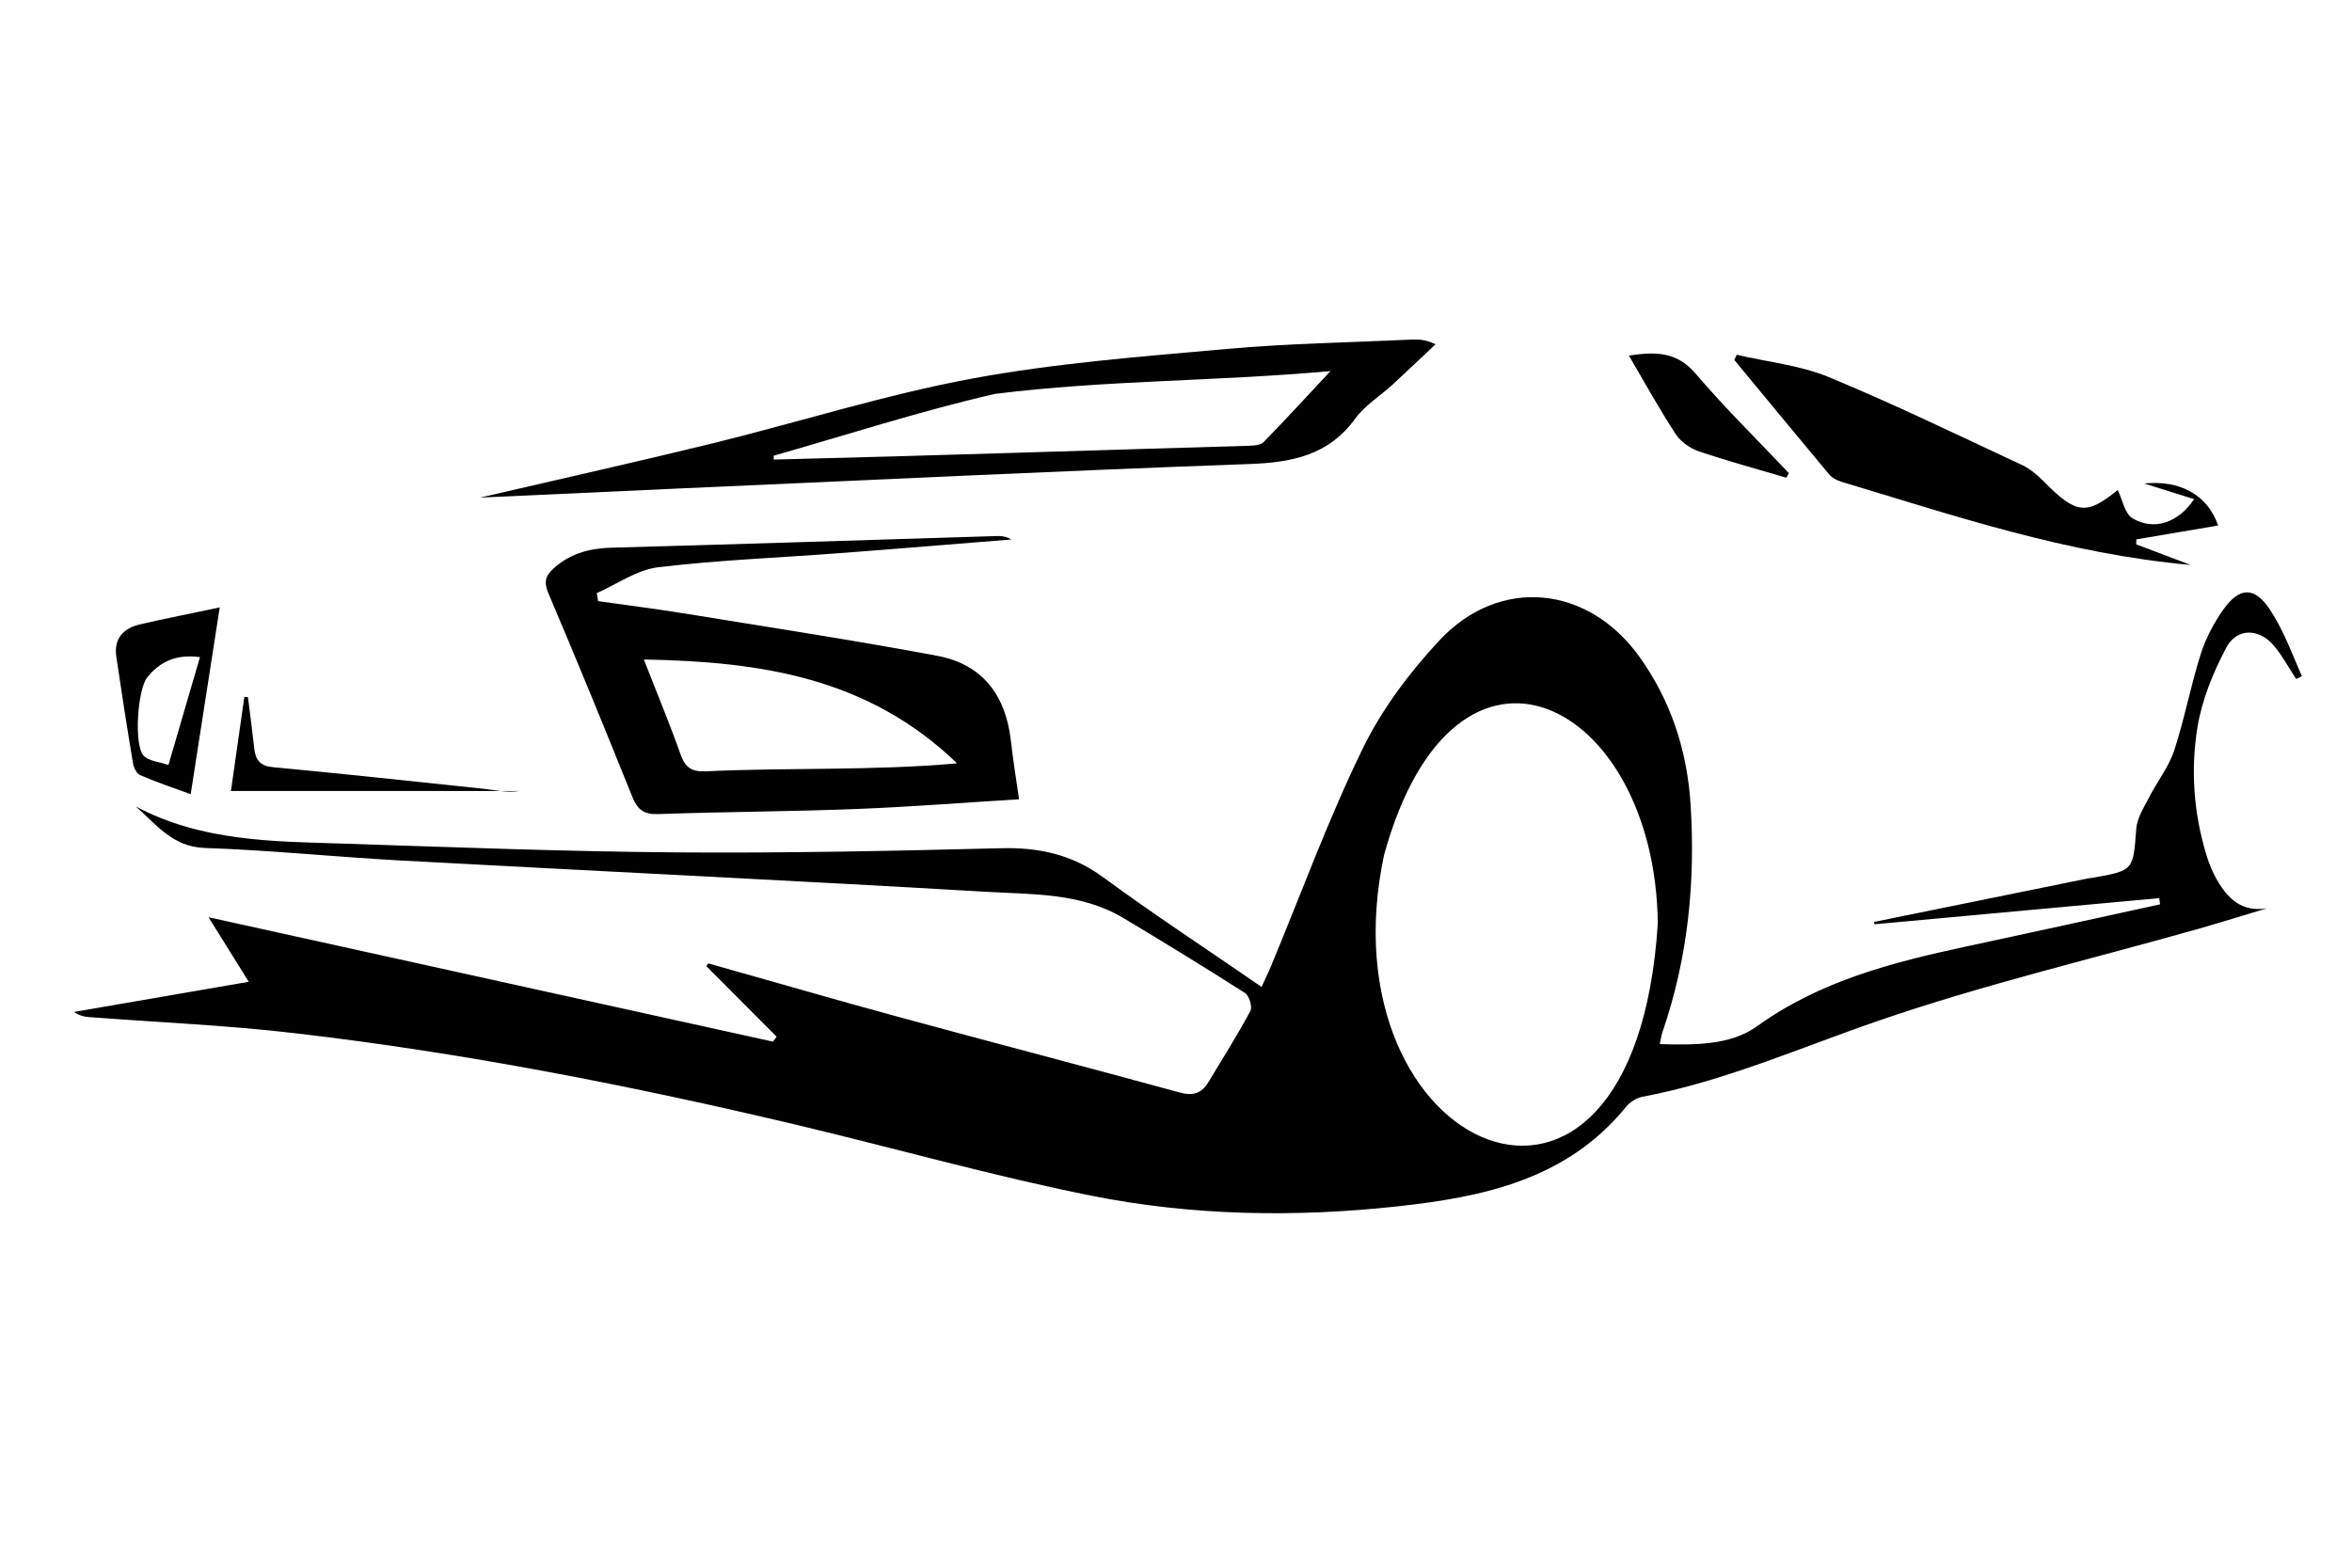 <?xml version="1.0" encoding="utf-8"?>
<!-- Generator: Adobe Illustrator 26.0.0, SVG Export Plug-In . SVG Version: 6.00 Build 0)  -->
<svg version="1.1" id="Vrstva_1" xmlns="http://www.w3.org/2000/svg" xmlns:xlink="http://www.w3.org/1999/xlink" x="0px" y="0px"
	 viewBox="0 0 1700.8 1133.9" style="enable-background:new 0 0 1700.8 1133.9;" xml:space="preserve">
<path d="M1021.2,245.6c-44.8,2.1-89.7,2.8-134.3,6.8c-61.5,5.5-123.4,10.2-183.9,21.4c-63,11.7-124.6,31.3-187,46.7
	c-54.8,13.4-109.8,25.7-168.9,39.4c50.8-2.3,97.5-4.5,144.2-6.6c137.4-6.1,274.8-12.7,412.3-17.7c30.7-1.1,57.1-6.3,76.4-32.8
	c7-9.7,18.1-16.4,27.1-24.7c10.4-9.6,20.6-19.4,31-29.1C1031,245.6,1026.1,245.4,1021.2,245.6z M913.7,319.8
	c-2.1,2.1-6.6,2.5-10.1,2.6c-114.7,3.3-229.4,7.2-344.1,10c0-0.9,0-1.9,0-2.8c53.3-15.2,106.1-32.3,159.9-44.7
	c81.3-10.1,157.9-8.9,242.7-16.5C944.4,287.4,929.3,303.8,913.7,319.8z"/>
<path d="M1641.1,440.4c-10.9-16.2-21.7-15.7-33,0c-7.1,9.9-13,21.2-16.7,32.7c-7.3,23-11.7,46.9-19.2,69.8
	c-3.9,11.8-12.1,22.1-17.9,33.4c-3.8,7.4-8.9,15.2-9.5,23.1c-2.3,30.1-1.7,30.2-31.6,35.5c-1,0.2-2.1,0.2-3.1,0.4
	c-51.6,10.5-103.2,21-154.9,31.5c0.1,0.6,0.2,1.1,0.3,1.7c68.6-6.3,137.3-12.6,205.9-18.9c0.2,1.5,0.4,3,0.6,4.5
	c-46.6,10.2-93.2,20.4-139.8,30.4c-53.5,11.5-105.8,24.8-151.7,57.8c-19.3,13.9-45.1,13.5-70.3,12.9c1-4.5,1.3-7,2.2-9.4
	c18.3-53.4,23.7-108.4,20.1-164.3c-2.5-38.6-14.2-74.7-37-106.5c-37.2-51.9-101.4-58.3-144.8-11.6c-21.7,23.3-41.7,50-55.5,78.5
	c-24.7,50.7-44.1,104-65.8,156.2c-2,4.9-4.4,9.7-7.1,15.7c-39.5-27.2-77.8-52.3-114.7-79.4c-22.6-16.5-46.5-21.6-73.9-20.9
	c-78.3,2-156.7,3.6-235,3c-79.9-0.6-159.7-3.7-239.6-6.3c-51.3-1.6-103.1-1.5-150.9-26.9c14.8,12.9,26.5,29.2,49.8,30
	c46.8,1.6,93.6,6.4,140.4,9c141.5,7.7,283.1,14.4,424.6,22.7c33.6,2,68.6,0.6,99.2,18.9c29.6,17.7,59,35.7,88.1,54.3
	c3,1.9,5.5,10.1,3.9,13c-9.5,17.6-20.1,34.6-30.5,51.7c-4.9,8.1-11.3,9.9-20.9,7.2c-67.5-18.5-135.2-36.1-202.7-54.5
	c-46.1-12.5-91.9-25.9-137.9-38.8c-0.5,0.7-0.9,1.3-1.4,2c16.9,17,33.9,34,50.8,51c-0.9,1.2-1.7,2.4-2.6,3.6
	c-135.2-29.8-270.3-59.6-408.2-90c10.6,16.9,19.3,31,29.1,46.7c-44.1,7.6-85.2,14.7-126.3,21.8c3.5,2.6,6.9,3.4,10.4,3.7
	c49.8,3.8,99.9,5.9,149.4,11.7c122.3,14.2,243,37.9,362.8,66.3c71,16.9,141.4,36.9,212.9,51.2c73.1,14.6,147.6,15.8,221.8,7.7
	c62.3-6.8,122.5-19.6,165.1-72.1c2.7-3.3,7.4-6.3,11.6-7.1c59.5-11.2,114.5-35.7,171.3-55.2c75.2-25.9,153.1-44.3,229.8-66
	c16.9-4.8,33.7-10.1,50.5-15.1c-18.5,2.9-28.5-7.4-36.3-21.1c-3-5.3-5.4-11.1-7.2-17c-9.4-30.5-11.7-62.1-6.6-93.1
	c3.2-19.7,11.3-39.4,20.7-57.2c7.7-14.7,23.9-14.3,34.7-1.4c6.1,7.3,10.7,15.9,15.9,23.9c1.4-0.7,2.8-1.3,4.2-2
	C1657.3,472.6,1651.1,455.2,1641.1,440.4z M1000.9,618.2c51.6-186.5,196.2-111.3,197.9,49.8C1181.7,936.4,955,832.8,1000.9,618.2z"
	/>
<path d="M167,572.1c3.6-25.1,6.6-46.6,9.7-68.1c0.9,0.1,1.8,0.1,2.6,0.2c1.6,12.5,3.2,24.9,4.6,37.4c0.9,8.3,4.5,12.5,13.6,13.3
	c50.7,4.8,101.4,10.2,152.1,15.6c8.6,0.9,17.1,3,25.7,1.6C306.4,572.1,237.5,572.1,167,572.1z"/>
<path d="M1291.7,345.5c-21.1-6.2-42.3-12-63.1-19c-6.4-2.2-13.3-7-16.9-12.6c-11.7-17.9-22.1-36.7-33.8-56.7
	c19.5-3,34.8-2.8,48.3,13.1c21.3,25,44.8,48,67.4,71.9C1292.9,343.3,1292.3,344.4,1291.7,345.5z"/>
<path d="M731,535.9c-3.6-32.9-20.5-55.5-53.4-61.6c-61.1-11.4-122.6-20.8-184-30.8c-20.3-3.3-40.8-5.8-61.1-8.7
	c-0.3-1.9-0.6-3.9-1-5.8c14.7-6.5,29-16.8,44.3-18.7c43.4-5.2,87.3-6.9,131-10.2c41.5-3.1,83-6.6,124.5-9.9
	c-3.4-2.1-6.8-2.6-10.1-2.5c-92.7,2.8-185.4,5.9-278.2,8.4c-15.5,0.4-29.2,3.6-41.3,13.8c-6.8,5.8-9,10.2-5.1,19.3
	c20.7,48.7,40.8,97.7,60.5,146.8c3.8,9.5,8.3,13.2,19,12.8c47.9-1.7,95.9-1.8,143.8-3.7c38.5-1.5,77-4.6,117-7
	C734.6,562.2,732.5,549.1,731,535.9z M510,557.9c-9.9,0.3-14.5-2.8-17.8-12.1c-7.8-22.1-16.9-43.8-26.6-68.8
	c84.9,1.5,162.1,13.1,226.5,75.1C630.9,557.6,571.2,555,510,557.9z"/>
<path d="M1531.4,354.4c3.3,6.7,5,17.2,10.9,20.6c15.3,9,33.1,3.1,44.3-14c-12.6-3.9-24.4-7.6-36.1-11.3c25.5-2.6,45.8,7.9,53.5,30.4
	c-20,3.4-39.5,6.7-59.1,10c-0.1,1.2-0.1,2.4-0.2,3.6c11.8,4.4,23.5,8.9,39.4,14.9c-90.1-8.1-170.9-35.7-252.4-60.1
	c-3.3-1-6.9-2.9-9-5.4c-23-27.5-45.8-55.2-68.6-82.8c0.6-1.2,1.2-2.5,1.8-3.7c22.1,5.2,45.5,7.5,66.2,16c47.4,19.6,93.5,42,140,63.7
	c5.9,2.8,11.3,7.3,15.9,12C1501.4,372.1,1508.9,372.7,1531.4,354.4z"/>
<path d="M101.2,451.6c-11.9,2.8-19,10.2-17.1,23.3c3.8,25.8,7.8,51.6,12.1,77.3c0.5,3.1,2.7,7.4,5.3,8.5c11.5,5,23.5,9,36.4,13.7
	c7.1-45.7,13.8-88.6,21-135.1C138.1,443.8,119.5,447.3,101.2,451.6z M121.8,553.3c-6.8-2.4-14.5-2.8-18.1-6.9
	c-6.9-7.9-4.3-47.7,2.8-56.5c9.2-11.5,21-16.9,38.1-14.6C136.9,501.5,129.7,526.3,121.8,553.3z"/>
</svg>
